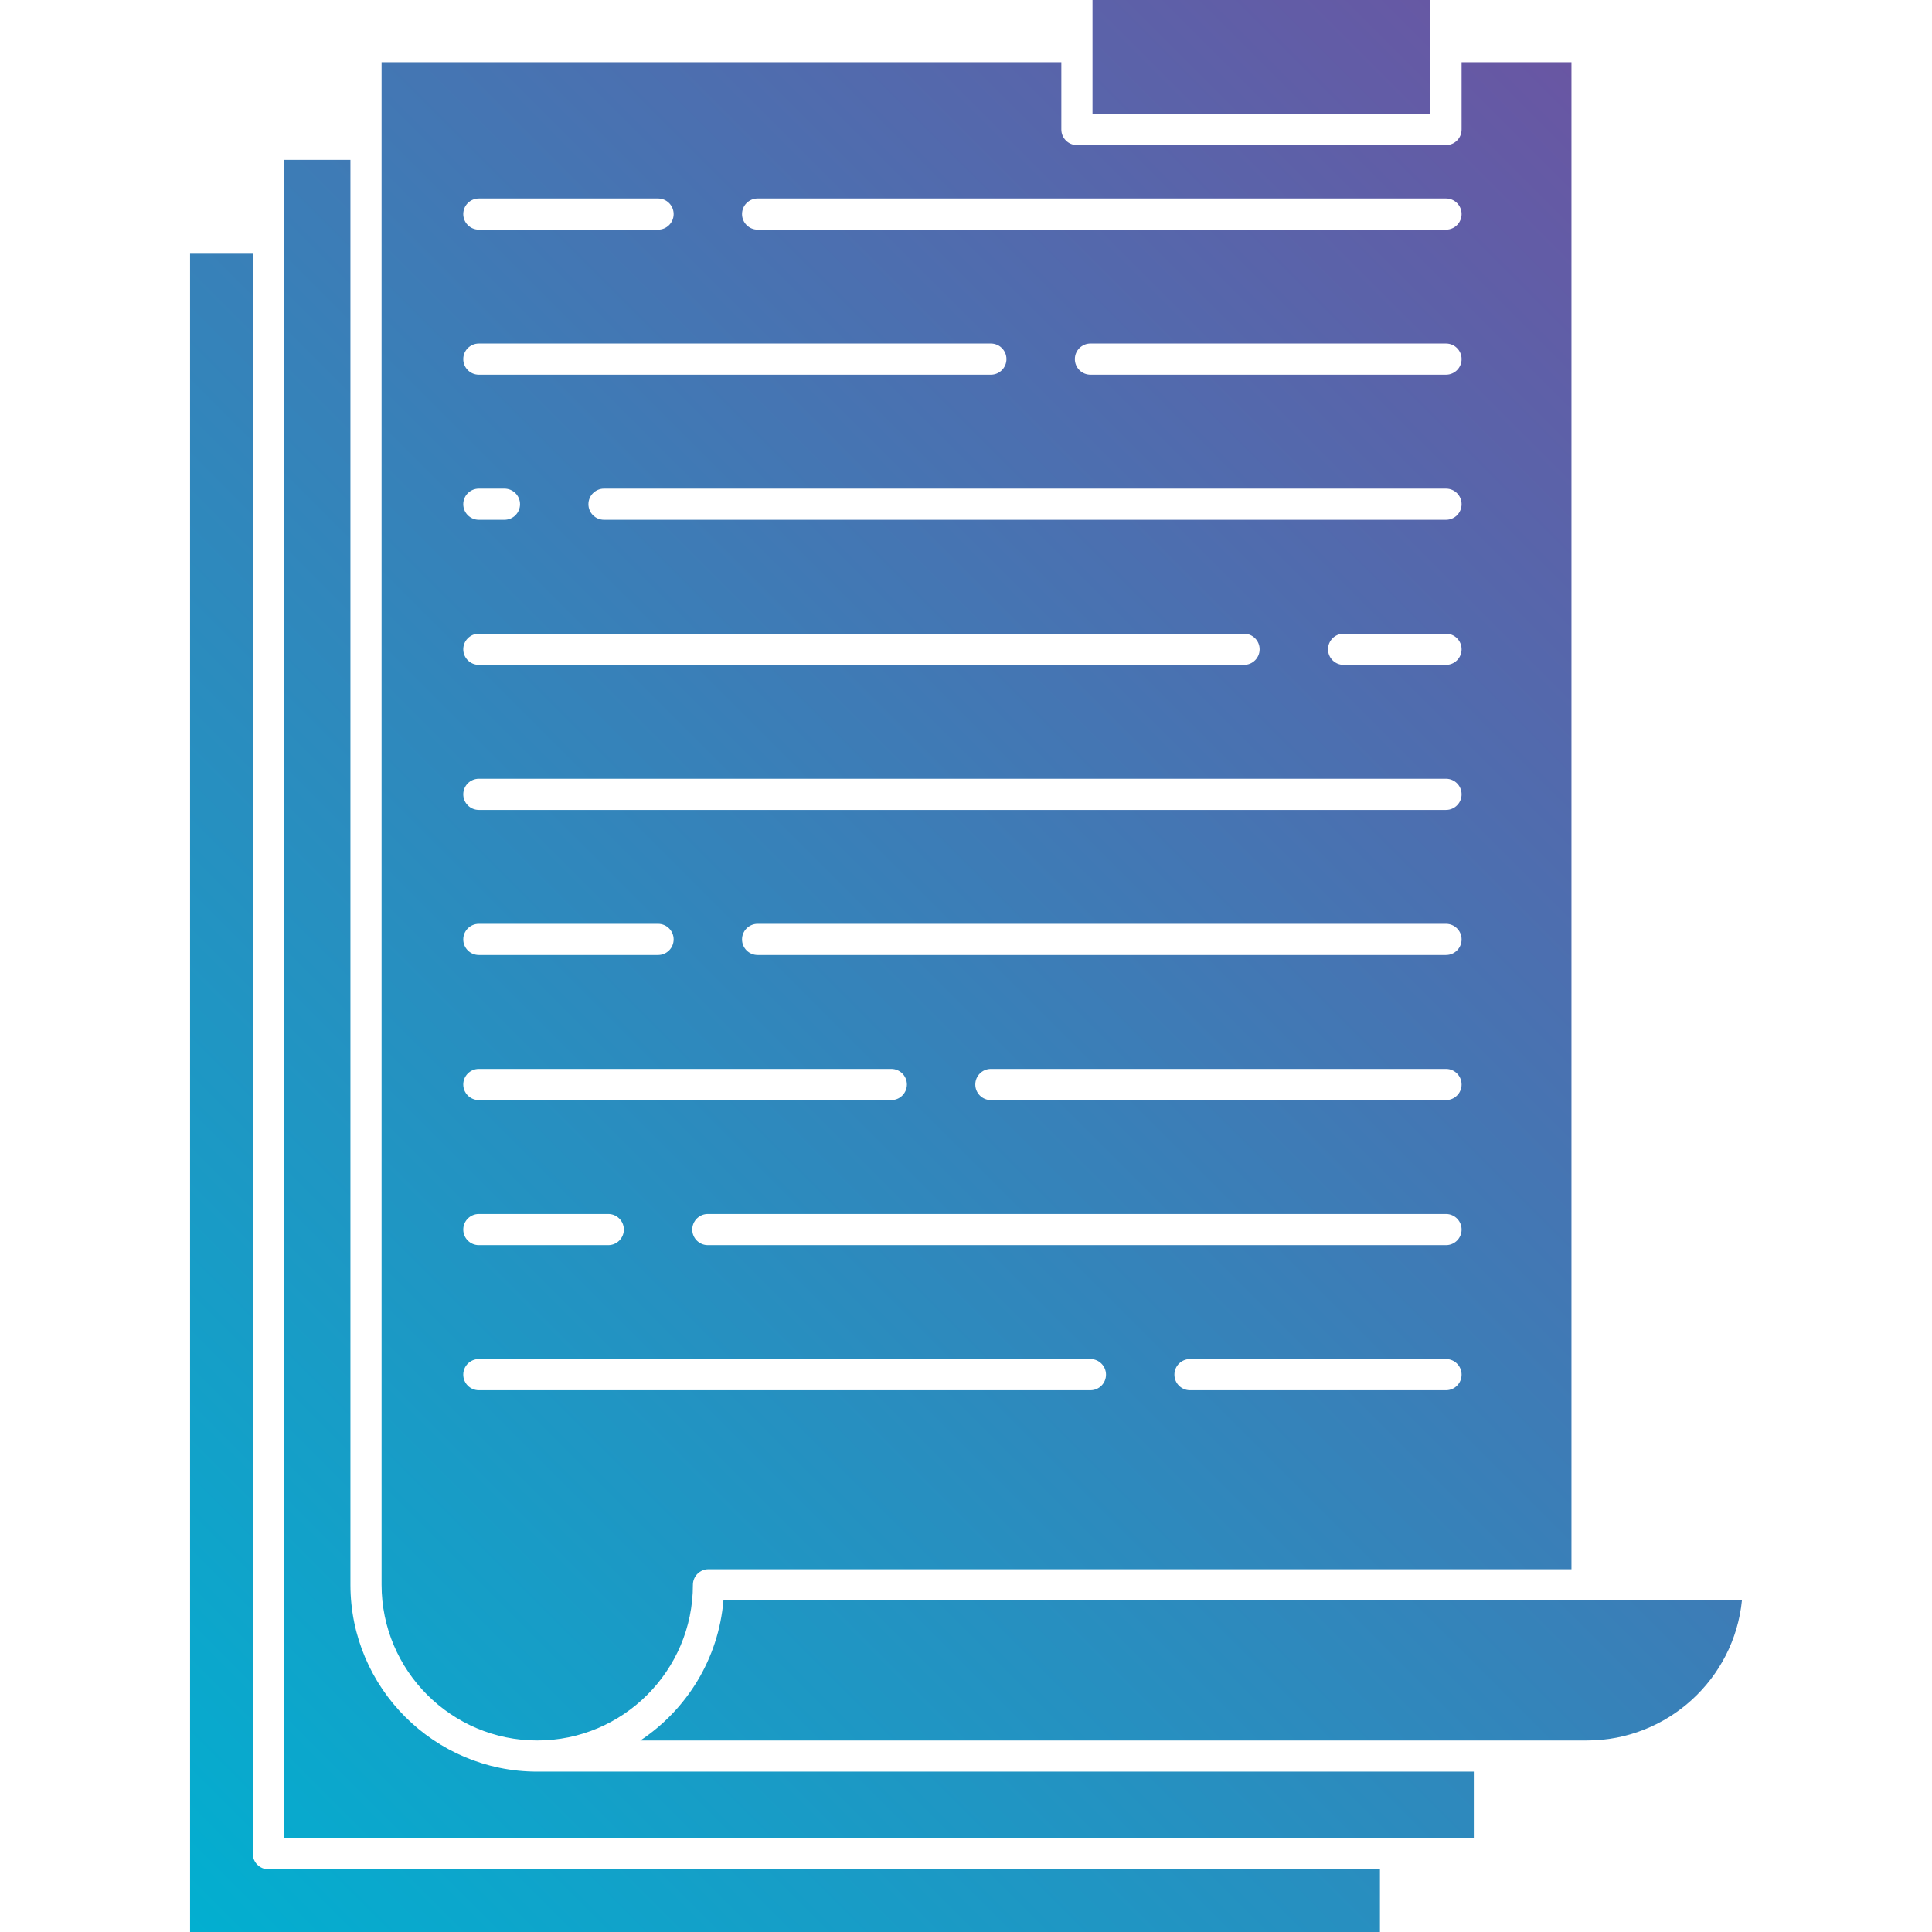 <svg enable-background="new 0 0 512 512" height="512" viewBox="0 0 512 512" width="512" xmlns="http://www.w3.org/2000/svg" xmlns:xlink="http://www.w3.org/1999/xlink"><linearGradient id="lg1"><stop offset="0" stop-color="#02afd0"/><stop offset="1" stop-color="#6956a3"/></linearGradient><linearGradient id="SVGID_1_" gradientUnits="userSpaceOnUse" x1="23.31" x2="454.111" xlink:href="#lg1" y1="484.939" y2="54.138"/><linearGradient id="SVGID_2_" gradientUnits="userSpaceOnUse" x1="23.065" x2="454.061" xlink:href="#lg1" y1="484.024" y2="53.029"/><g id="Backup" display="none"><g display="inline"><g><g><path d="m52.697 69.135h313.473v438.865h-313.473z" fill="#dedbee"/><path d="m52.697 69.135h313.473v438.865h-313.473z" style="fill:none;stroke:#000;stroke-width:8;stroke-linecap:round;stroke-linejoin:round;stroke-miterlimit:10"/></g><g><path d="m76.797 45.036h313.473v438.864h-313.473z" fill="#dedbee"/><path d="m76.797 45.036h313.473v438.864h-313.473z" style="fill:none;stroke:#000;stroke-width:8;stroke-linecap:round;stroke-linejoin:round;stroke-miterlimit:10"/></g><g><g><path d="m189.791 414.867h225.549v-394.902h-313.475v394.902c0 24.279 19.682 43.964 43.963 43.964 24.279 0 43.963-19.685 43.963-43.964z" fill="#fff"/><path d="m415.34 414.867h-225.549c0 24.279-19.684 43.964-43.963 43.964h269.512c24.281 0 43.963-19.685 43.963-43.964z" fill="#dedbee"/></g><g><path d="m415.34 414.867v-394.902h-313.475v394.902c0 24.279 19.682 43.964 43.963 43.964h269.512c24.281 0 43.963-19.685 43.963-43.964z" style="fill:none;stroke:#000;stroke-width:8;stroke-linecap:round;stroke-linejoin:round;stroke-miterlimit:10"/><g><path d="m415.34 414.867h-225.549c0 24.279-19.684 43.964-43.963 43.964" style="fill:none;stroke:#000;stroke-width:8;stroke-linecap:round;stroke-linejoin:round;stroke-miterlimit:10"/></g></g></g><g style="fill:none;stroke:#000;stroke-width:8;stroke-linecap:round;stroke-linejoin:round;stroke-miterlimit:10"><g><path d="m130.834 62.954h46.01"/><path d="m202.402 62.954h176.731"/></g><g><path d="m130.834 100.198h131.453"/><path d="m287.848 100.198h91.285"/></g><g><path d="m130.834 137.443h6.574"/><path d="m162.967 137.443h216.166"/></g><g><path d="m130.834 174.688h196.449"/><path d="m352.842 174.688h26.291"/></g></g><g><path d="m130.834 211.933h248.299" style="fill:none;stroke:#000;stroke-width:8;stroke-linecap:round;stroke-linejoin:round;stroke-miterlimit:10"/></g><g style="fill:none;stroke:#000;stroke-width:8;stroke-linecap:round;stroke-linejoin:round;stroke-miterlimit:10"><path d="m130.834 249.177h46.01"/><path d="m202.402 249.177h176.731"/></g><g style="fill:none;stroke:#000;stroke-width:8;stroke-linecap:round;stroke-linejoin:round;stroke-miterlimit:10"><path d="m130.834 286.422h105.893"/><path d="m262.287 286.422h116.846"/></g><g style="fill:none;stroke:#000;stroke-width:8;stroke-linecap:round;stroke-linejoin:round;stroke-miterlimit:10"><path d="m130.834 323.667h33.229"/><path d="m189.623 323.667h189.51"/></g><g style="fill:none;stroke:#000;stroke-width:8;stroke-linecap:round;stroke-linejoin:round;stroke-miterlimit:10"><path d="m130.834 360.911h157.014"/><path d="m313.406 360.911h65.727"/></g></g><g><path d="m284.377 4h94.756v37.245h-94.756z" fill="#01d0fb"/><path d="m284.377 4h94.756v37.245h-94.756z" style="fill:none;stroke:#000;stroke-width:8;stroke-linecap:round;stroke-linejoin:round;stroke-miterlimit:10"/></g></g></g><g id="Main" display="none"><g display="inline"><g><g><path d="m52.697 69.135h313.473v438.865h-313.473z" fill="#dedbee"/><path d="m52.697 69.135h313.473v438.865h-313.473z" style="fill:none;stroke:#000;stroke-width:8;stroke-linecap:round;stroke-linejoin:round;stroke-miterlimit:10"/></g><g><path d="m76.797 45.036h313.473v438.864h-313.473z" fill="#dedbee"/><path d="m76.797 45.036h313.473v438.864h-313.473z" style="fill:none;stroke:#000;stroke-width:8;stroke-linecap:round;stroke-linejoin:round;stroke-miterlimit:10"/></g><g><g><path d="m189.791 414.867h225.549v-394.902h-313.475v394.902c0 24.279 19.682 43.964 43.963 43.964 24.279 0 43.963-19.685 43.963-43.964z" fill="#fff"/><path d="m415.34 414.867h-225.549c0 24.279-19.684 43.964-43.963 43.964h269.512c24.281 0 43.963-19.685 43.963-43.964z" fill="#dedbee"/></g><g><path d="m415.34 414.867v-394.902h-313.475v394.902c0 24.279 19.682 43.964 43.963 43.964h269.512c24.281 0 43.963-19.685 43.963-43.964z" style="fill:none;stroke:#000;stroke-width:8;stroke-linecap:round;stroke-linejoin:round;stroke-miterlimit:10"/><g><path d="m415.34 414.867h-225.549c0 24.279-19.684 43.964-43.963 43.964" style="fill:none;stroke:#000;stroke-width:8;stroke-linecap:round;stroke-linejoin:round;stroke-miterlimit:10"/></g></g></g><g style="fill:none;stroke:#000;stroke-width:8;stroke-linecap:round;stroke-linejoin:round;stroke-miterlimit:10"><g><path d="m130.834 62.954h46.01"/><path d="m202.402 62.954h176.731"/></g><g><path d="m130.834 100.198h131.453"/><path d="m287.848 100.198h91.285"/></g><g><path d="m130.834 137.443h6.574"/><path d="m162.967 137.443h216.166"/></g><g><path d="m130.834 174.688h196.449"/><path d="m352.842 174.688h26.291"/></g></g><g><path d="m130.834 211.933h248.299" style="fill:none;stroke:#000;stroke-width:8;stroke-linecap:round;stroke-linejoin:round;stroke-miterlimit:10"/></g><g style="fill:none;stroke:#000;stroke-width:8;stroke-linecap:round;stroke-linejoin:round;stroke-miterlimit:10"><path d="m130.834 249.177h46.01"/><path d="m202.402 249.177h176.731"/></g><g style="fill:none;stroke:#000;stroke-width:8;stroke-linecap:round;stroke-linejoin:round;stroke-miterlimit:10"><path d="m130.834 286.422h105.893"/><path d="m262.287 286.422h116.846"/></g><g style="fill:none;stroke:#000;stroke-width:8;stroke-linecap:round;stroke-linejoin:round;stroke-miterlimit:10"><path d="m130.834 323.667h33.229"/><path d="m189.623 323.667h189.51"/></g><g style="fill:none;stroke:#000;stroke-width:8;stroke-linecap:round;stroke-linejoin:round;stroke-miterlimit:10"><path d="m130.834 360.911h157.014"/><path d="m313.406 360.911h65.727"/></g></g><g><path d="m284.377 4h94.756v37.245h-94.756z" fill="#01d0fb"/><path d="m284.377 4h94.756v37.245h-94.756z" style="fill:none;stroke:#000;stroke-width:8;stroke-linecap:round;stroke-linejoin:round;stroke-miterlimit:10"/></g></g></g><g id="Shadow" display="none"><g display="inline"><g><g><path d="m52.697 69.135h313.473v438.865h-313.473z" fill="#dedbee"/></g><g><path d="m76.797 45.036h313.473v438.864h-313.473z" fill="#dedbee"/></g><g><g><path d="m189.791 414.867h225.549v-394.902h-313.475v394.902c0 24.279 19.682 43.964 43.963 43.964 24.279 0 43.963-19.685 43.963-43.964z" fill="#fff"/><path d="m415.34 414.867h-225.549c0 24.279-19.684 43.964-43.963 43.964h269.512c24.281 0 43.963-19.685 43.963-43.964z" fill="#dedbee"/></g></g></g><g><path d="m284.377 4h94.756v37.245h-94.756z" fill="#01d0fb"/></g></g></g><g id="Base" display="none"><g display="inline"><path d="m66.697 494v-420.865h6.1v405.765c0 4.962 4.037 9 9 9h280.373v6.1z" fill="#f9f7f8"/><path d="m90.797 469.9v-420.864h7.068v360.831c0 29.205 23.759 52.964 52.963 52.964h235.442v7.069z" fill="#f9f7f8"/><path d="m150.828 444.831c-19.278 0-34.963-15.685-34.963-34.964v-385.902h164.512v12.28c0 4.962 4.037 9 9 9h94.756c4.963 0 9-4.038 9-9v-12.28h18.207v376.902h-216.549c-4.963 0-9 4.038-9 9 0 19.279-15.685 34.964-34.963 34.964zm167.578-97.92c-4.963 0-9 4.038-9 9s4.037 9 9 9h65.727c4.963 0 9-4.038 9-9s-4.037-9-9-9zm-182.572 0c-4.963 0-9 4.038-9 9s4.037 9 9 9h157.014c4.963 0 9-4.038 9-9s-4.037-9-9-9zm58.789-37.244c-4.963 0-9 4.038-9 9s4.037 9 9 9h189.51c4.963 0 9-4.038 9-9s-4.037-9-9-9zm-58.789 0c-4.963 0-9 4.038-9 9s4.037 9 9 9h33.229c4.963 0 9-4.038 9-9s-4.037-9-9-9zm131.453-37.245c-4.963 0-9 4.038-9 9s4.037 9 9 9h116.846c4.963 0 9-4.038 9-9s-4.037-9-9-9zm-131.453 0c-4.963 0-9 4.038-9 9s4.037 9 9 9h105.893c4.963 0 9-4.038 9-9s-4.037-9-9-9zm71.568-37.245c-4.963 0-9 4.038-9 9s4.037 9 9 9h176.73c4.963 0 9-4.038 9-9s-4.037-9-9-9zm-71.568 0c-4.963 0-9 4.038-9 9s4.037 9 9 9h46.01c4.963 0 9-4.038 9-9s-4.037-9-9-9zm0-37.244c-4.963 0-9 4.038-9 9s4.037 9 9 9h248.299c4.963 0 9-4.038 9-9s-4.037-9-9-9zm222.008-37.245c-4.963 0-9 4.038-9 9s4.037 9 9 9h26.291c4.963 0 9-4.038 9-9s-4.037-9-9-9zm-222.008 0c-4.963 0-9 4.038-9 9s4.037 9 9 9h196.449c4.963 0 9-4.038 9-9s-4.037-9-9-9zm32.133-37.245c-4.963 0-9 4.038-9 9s4.037 9 9 9h216.166c4.963 0 9-4.038 9-9s-4.037-9-9-9zm-32.133 0c-4.963 0-9 4.038-9 9s4.037 9 9 9h6.574c4.963 0 9-4.038 9-9s-4.037-9-9-9zm157.014-37.245c-4.963 0-9 4.038-9 9s4.037 9 9 9h91.285c4.963 0 9-4.038 9-9s-4.037-9-9-9zm-157.014 0c-4.963 0-9 4.038-9 9s4.037 9 9 9h131.453c4.963 0 9-4.038 9-9s-4.037-9-9-9zm71.568-37.244c-4.963 0-9 4.038-9 9s4.037 9 9 9h176.73c4.963 0 9-4.038 9-9s-4.037-9-9-9zm-71.568 0c-4.963 0-9 4.038-9 9s4.037 9 9 9h46.01c4.963 0 9-4.038 9-9s-4.037-9-9-9z" fill="#fff"/><path d="m190.604 444.831c6.452-7.301 10.764-16.243 12.425-25.964h251.111c-3.979 15.131-17.654 25.964-33.8 25.964z" fill="#f9f7f8"/><path d="m298.377 8h76.756v19.245h-76.756z" fill="#62dbfb"/></g></g><g id="Flat" display="none"><g display="inline"><g><g><g><path d="m49.471 66.169h318.448v445.831h-318.448z" fill="#dedbee"/></g><g><path d="m73.952 41.688h318.448v445.831h-318.448z" fill="#dedbee"/></g><g><g fill="#dedbee"><path d="m188.74 417.388h229.129v-401.17h-318.45v401.17c0 24.665 19.994 44.663 44.66 44.663 24.665 0 44.661-19.998 44.661-44.663z"/><path d="m417.869 417.388h-229.129c0 24.665-19.996 44.663-44.661 44.663h273.79c24.667 0 44.66-19.998 44.66-44.663z"/></g></g></g><g><path d="m284.827 0h96.26v37.836h-96.26z" fill="#01d0fb"/></g></g><path d="m63.692 497.778v-427.546h6.196v412.206c0 5.041 4.102 9.143 9.143 9.143h284.824v6.196h-300.163z" fill="#f9f7f8"/><path d="m88.175 473.296v-427.545h7.181v366.558c0 29.668 24.136 53.805 53.804 53.805h239.178v7.182z" fill="#f9f7f8"/><path d="m149.159 447.828c-19.585 0-35.519-15.934-35.519-35.519v-392.027h167.123v12.475c0 5.042 4.102 9.143 9.143 9.143h96.261c5.041 0 9.143-4.102 9.143-9.143v-12.475h18.496v382.884h-219.987c-5.042 0-9.143 4.102-9.143 9.143.001 19.586-15.933 35.519-35.517 35.519zm170.237-99.474c-5.041 0-9.143 4.102-9.143 9.143s4.102 9.143 9.143 9.143h66.771c5.041 0 9.143-4.102 9.143-9.143s-4.102-9.143-9.143-9.143zm-185.469 0c-5.042 0-9.143 4.102-9.143 9.143s4.101 9.143 9.143 9.143h159.506c5.042 0 9.143-4.102 9.143-9.143s-4.101-9.143-9.143-9.143zm59.721-37.835c-5.041 0-9.143 4.102-9.143 9.143s4.102 9.143 9.143 9.143h192.519c5.041 0 9.143-4.102 9.143-9.143s-4.102-9.143-9.143-9.143zm-59.721 0c-5.042 0-9.143 4.102-9.143 9.143s4.101 9.143 9.143 9.143h33.756c5.042 0 9.143-4.102 9.143-9.143s-4.101-9.143-9.143-9.143zm133.539-37.836c-5.041 0-9.143 4.102-9.143 9.143 0 5.042 4.102 9.143 9.143 9.143h118.701c5.041 0 9.143-4.102 9.143-9.143s-4.102-9.143-9.143-9.143zm-133.539 0c-5.042 0-9.143 4.102-9.143 9.143 0 5.042 4.101 9.143 9.143 9.143h107.573c5.042 0 9.143-4.102 9.143-9.143s-4.101-9.143-9.143-9.143zm72.704-37.836c-5.042 0-9.143 4.102-9.143 9.143s4.101 9.143 9.143 9.143h179.536c5.041 0 9.143-4.102 9.143-9.143 0-5.042-4.102-9.143-9.143-9.143zm-72.704 0c-5.042 0-9.143 4.102-9.143 9.143s4.101 9.143 9.143 9.143h46.74c5.041 0 9.143-4.102 9.143-9.143 0-5.042-4.102-9.143-9.143-9.143zm0-37.836c-5.042 0-9.143 4.102-9.143 9.143s4.101 9.143 9.143 9.143h252.24c5.041 0 9.143-4.102 9.143-9.143s-4.102-9.143-9.143-9.143zm225.531-37.836c-5.041 0-9.143 4.102-9.143 9.143s4.102 9.143 9.143 9.143h26.709c5.041 0 9.143-4.102 9.143-9.143s-4.102-9.143-9.143-9.143zm-225.531 0c-5.042 0-9.143 4.102-9.143 9.143s4.101 9.143 9.143 9.143h199.567c5.042 0 9.143-4.102 9.143-9.143s-4.101-9.143-9.143-9.143zm32.642-37.836c-5.042 0-9.143 4.102-9.143 9.143 0 5.042 4.101 9.143 9.143 9.143h219.598c5.041 0 9.143-4.102 9.143-9.143s-4.102-9.143-9.143-9.143zm-32.642 0c-5.042 0-9.143 4.102-9.143 9.143 0 5.042 4.101 9.143 9.143 9.143h6.679c5.041 0 9.143-4.102 9.143-9.143s-4.102-9.143-9.143-9.143zm159.506-37.836c-5.042 0-9.143 4.102-9.143 9.143s4.101 9.143 9.143 9.143h92.734c5.041 0 9.143-4.102 9.143-9.143 0-5.042-4.102-9.143-9.143-9.143zm-159.506 0c-5.042 0-9.143 4.102-9.143 9.143s4.101 9.143 9.143 9.143h133.539c5.042 0 9.144-4.102 9.144-9.143 0-5.042-4.102-9.143-9.144-9.143zm72.704-37.836c-5.042 0-9.143 4.102-9.143 9.143s4.101 9.143 9.143 9.143h179.536c5.041 0 9.143-4.102 9.143-9.143s-4.102-9.143-9.143-9.143zm-72.704 0c-5.042 0-9.143 4.102-9.143 9.143s4.101 9.143 9.143 9.143h46.74c5.041 0 9.143-4.102 9.143-9.143s-4.102-9.143-9.143-9.143z" fill="#fff"/><path d="m189.565 447.828c6.555-7.417 10.935-16.5 12.622-26.376h255.098c-4.043 15.371-17.935 26.376-34.337 26.376z" fill="#f9f7f8"/><path d="m299.05 4.063h77.974v19.55h-77.974z" fill="#62dbfb"/><g><g><path d="m175.587 63.953h-46.739c-2.244 0-4.063-1.819-4.063-4.063s1.819-4.063 4.063-4.063h46.739c2.244 0 4.063 1.82 4.063 4.063s-1.819 4.063-4.063 4.063z" fill="#685e68"/></g><g><path d="m381.087 63.953h-179.535c-2.244 0-4.063-1.819-4.063-4.063s1.819-4.063 4.063-4.063h179.535c2.244 0 4.063 1.82 4.063 4.063s-1.819 4.063-4.063 4.063z" fill="#685e68"/></g></g><g><g><path d="m262.387 101.789h-133.539c-2.244 0-4.063-1.819-4.063-4.063s1.819-4.063 4.063-4.063h133.539c2.244 0 4.063 1.819 4.063 4.063s-1.819 4.063-4.063 4.063z" fill="#685e68"/></g><g><path d="m381.087 101.789h-92.733c-2.244 0-4.063-1.819-4.063-4.063s1.819-4.063 4.063-4.063h92.733c2.244 0 4.063 1.819 4.063 4.063s-1.819 4.063-4.063 4.063z" fill="#685e68"/></g></g><g><g><path d="m135.525 139.625h-6.678c-2.244 0-4.063-1.819-4.063-4.063s1.819-4.063 4.063-4.063h6.678c2.244 0 4.063 1.819 4.063 4.063s-1.818 4.063-4.063 4.063z" fill="#685e68"/></g><g><path d="m381.087 139.625h-219.597c-2.244 0-4.063-1.819-4.063-4.063s1.819-4.063 4.063-4.063h219.597c2.244 0 4.063 1.819 4.063 4.063s-1.819 4.063-4.063 4.063z" fill="#685e68"/></g></g><g><g><path d="m328.415 177.46h-199.567c-2.244 0-4.063-1.82-4.063-4.063 0-2.244 1.819-4.063 4.063-4.063h199.567c2.244 0 4.063 1.819 4.063 4.063.001 2.244-1.819 4.063-4.063 4.063z" fill="#685e68"/></g><g><path d="m381.087 177.46h-26.708c-2.244 0-4.063-1.82-4.063-4.063 0-2.244 1.819-4.063 4.063-4.063h26.708c2.244 0 4.063 1.819 4.063 4.063s-1.819 4.063-4.063 4.063z" fill="#685e68"/></g></g><g><g><path d="m381.087 215.297h-252.239c-2.244 0-4.063-1.82-4.063-4.064s1.819-4.063 4.063-4.063h252.239c2.244 0 4.063 1.82 4.063 4.063 0 2.244-1.819 4.064-4.063 4.064z" fill="#685e68"/></g></g><g><g><path d="m175.587 253.132h-46.739c-2.244 0-4.063-1.819-4.063-4.063s1.819-4.063 4.063-4.063h46.739c2.244 0 4.063 1.819 4.063 4.063s-1.819 4.063-4.063 4.063z" fill="#685e68"/></g><g><path d="m381.087 253.132h-179.535c-2.244 0-4.063-1.819-4.063-4.063s1.819-4.063 4.063-4.063h179.535c2.244 0 4.063 1.819 4.063 4.063s-1.819 4.063-4.063 4.063z" fill="#685e68"/></g></g><g><g><path d="m236.421 290.968h-107.573c-2.244 0-4.063-1.819-4.063-4.063s1.819-4.063 4.063-4.063h107.573c2.244 0 4.063 1.819 4.063 4.063s-1.819 4.063-4.063 4.063z" fill="#685e68"/></g><g><path d="m381.087 290.968h-118.7c-2.244 0-4.063-1.819-4.063-4.063s1.819-4.063 4.063-4.063h118.7c2.244 0 4.063 1.819 4.063 4.063s-1.819 4.063-4.063 4.063z" fill="#685e68"/></g></g><g><g><path d="m162.604 328.804h-33.756c-2.244 0-4.063-1.82-4.063-4.063 0-2.244 1.819-4.063 4.063-4.063h33.756c2.244 0 4.063 1.819 4.063 4.063 0 2.243-1.819 4.063-4.063 4.063z" fill="#685e68"/></g><g><path d="m381.087 328.804h-192.518c-2.244 0-4.063-1.82-4.063-4.063 0-2.244 1.819-4.063 4.063-4.063h192.518c2.244 0 4.063 1.819 4.063 4.063 0 2.243-1.819 4.063-4.063 4.063z" fill="#685e68"/></g></g><g><g><path d="m288.354 366.64h-159.506c-2.244 0-4.063-1.819-4.063-4.063s1.819-4.063 4.063-4.063h159.506c2.244 0 4.063 1.82 4.063 4.063s-1.819 4.063-4.063 4.063z" fill="#685e68"/></g><g><path d="m381.087 366.64h-66.77c-2.244 0-4.063-1.819-4.063-4.063s1.819-4.063 4.063-4.063h66.77c2.244 0 4.063 1.82 4.063 4.063s-1.819 4.063-4.063 4.063z" fill="#685e68"/></g></g></g></g><g id="Line" display="none"><path d="m52.697 69.135h313.473v438.865h-313.473z" style="display:inline;fill:none;stroke:#000;stroke-width:8;stroke-linecap:round;stroke-linejoin:round;stroke-miterlimit:10"/><path d="m76.797 45.036h313.473v438.864h-313.473z" style="display:inline;fill:none;stroke:#000;stroke-width:8;stroke-linecap:round;stroke-linejoin:round;stroke-miterlimit:10"/><g display="inline"><path d="m415.34 414.867v-394.902h-313.475v394.902c0 24.279 19.682 43.964 43.963 43.964h269.512c24.281 0 43.963-19.685 43.963-43.964z" style="fill:none;stroke:#000;stroke-width:8;stroke-linecap:round;stroke-linejoin:round;stroke-miterlimit:10"/><g><path d="m415.34 414.867h-225.549c0 24.279-19.684 43.964-43.963 43.964" style="fill:none;stroke:#000;stroke-width:8;stroke-linecap:round;stroke-linejoin:round;stroke-miterlimit:10"/></g></g><g style="display:inline;fill:none;stroke:#000;stroke-width:8;stroke-linecap:round;stroke-linejoin:round;stroke-miterlimit:10"><path d="m130.834 62.954h46.01"/><path d="m202.402 62.954h176.731"/></g><g style="display:inline;fill:none;stroke:#000;stroke-width:8;stroke-linecap:round;stroke-linejoin:round;stroke-miterlimit:10"><path d="m130.834 100.198h131.453"/><path d="m287.848 100.198h91.285"/></g><g style="display:inline;fill:none;stroke:#000;stroke-width:8;stroke-linecap:round;stroke-linejoin:round;stroke-miterlimit:10"><path d="m130.834 137.443h6.574"/><path d="m162.967 137.443h216.166"/></g><g style="display:inline;fill:none;stroke:#000;stroke-width:8;stroke-linecap:round;stroke-linejoin:round;stroke-miterlimit:10"><path d="m130.834 174.688h196.449"/><path d="m352.842 174.688h26.291"/></g><g display="inline"><path d="m130.834 211.933h248.299" style="fill:none;stroke:#000;stroke-width:8;stroke-linecap:round;stroke-linejoin:round;stroke-miterlimit:10"/></g><g style="fill:none;stroke:#000;stroke-width:8;stroke-linecap:round;stroke-linejoin:round;stroke-miterlimit:10"><g display="inline"><path d="m130.834 249.177h46.01"/><path d="m202.402 249.177h176.731"/></g><g display="inline"><path d="m130.834 286.422h105.893"/><path d="m262.287 286.422h116.846"/></g><g display="inline"><path d="m130.834 323.667h33.229"/><path d="m189.623 323.667h189.51"/></g><g display="inline"><path d="m130.834 360.911h157.014"/><path d="m313.406 360.911h65.727"/></g><path d="m284.377 4h94.756v37.245h-94.756z" display="inline"/></g></g><g id="Blue" display="none"><g display="inline"><path d="m76.797 487.9c-2.209 0-4-1.791-4-4v-410.765h-16.1v430.865h305.473v-16.1z" fill="#9bc9ff"/><path d="m386.27 479.9v-17.069h-240.442c-26.447 0-47.963-21.517-47.963-47.964v-365.831h-17.068v430.864z" fill="#9bc9ff"/><path d="m383.133 41.245c0 2.209-1.791 4-4 4h-94.756c-2.209 0-4-1.791-4-4v-17.28h-174.512v390.902c0 22.037 17.928 39.964 39.963 39.964s39.963-17.928 39.963-39.964c0-2.209 1.791-4 4-4h221.549v-386.902h-28.207zm-256.299 21.709c0-2.209 1.791-4 4-4h46.01c2.209 0 4 1.791 4 4s-1.791 4-4 4h-46.01c-2.209 0-4-1.791-4-4zm10.574 78.489h-6.574c-2.209 0-4-1.791-4-4s1.791-4 4-4h6.574c2.209 0 4 1.791 4 4s-1.791 4-4 4zm189.875 29.245c2.209 0 4 1.791 4 4s-1.791 4-4 4h-196.449c-2.209 0-4-1.791-4-4s1.791-4 4-4zm-196.449-66.49c-2.209 0-4-1.791-4-4s1.791-4 4-4h131.453c2.209 0 4 1.791 4 4s-1.791 4-4 4zm0 186.224c-2.209 0-4-1.791-4-4s1.791-4 4-4h105.893c2.209 0 4 1.791 4 4s-1.791 4-4 4zm37.229 33.245c0 2.209-1.791 4-4 4h-33.229c-2.209 0-4-1.791-4-4s1.791-4 4-4h33.229c2.208 0 4 1.791 4 4zm8.781-70.49h-46.01c-2.209 0-4-1.791-4-4s1.791-4 4-4h46.01c2.209 0 4 1.791 4 4s-1.791 4-4 4zm111.004 111.734h-157.014c-2.209 0-4-1.791-4-4s1.791-4 4-4h157.014c2.209 0 4 1.791 4 4s-1.791 4-4 4zm91.285 0h-65.727c-2.209 0-4-1.791-4-4s1.791-4 4-4h65.727c2.209 0 4 1.791 4 4s-1.791 4-4 4zm0-37.244h-189.51c-2.209 0-4-1.791-4-4s1.791-4 4-4h189.51c2.209 0 4 1.791 4 4s-1.791 4-4 4zm0-37.245h-116.846c-2.209 0-4-1.791-4-4s1.791-4 4-4h116.846c2.209 0 4 1.791 4 4s-1.791 4-4 4zm0-37.245h-176.73c-2.209 0-4-1.791-4-4s1.791-4 4-4h176.73c2.209 0 4 1.791 4 4s-1.791 4-4 4zm0-37.244h-248.299c-2.209 0-4-1.791-4-4s1.791-4 4-4h248.299c2.209 0 4 1.791 4 4s-1.791 4-4 4zm0-37.245h-26.291c-2.209 0-4-1.791-4-4s1.791-4 4-4h26.291c2.209 0 4 1.791 4 4s-1.791 4-4 4zm0-37.245h-216.166c-2.209 0-4-1.791-4-4s1.791-4 4-4h216.166c2.209 0 4 1.791 4 4s-1.791 4-4 4zm0-37.245h-91.285c-2.209 0-4-1.791-4-4s1.791-4 4-4h91.285c2.209 0 4 1.791 4 4s-1.791 4-4 4zm0-37.244h-176.73c-2.209 0-4-1.791-4-4s1.791-4 4-4h176.73c2.209 0 4 1.791 4 4s-1.791 4-4 4z" fill="#f9f7f8"/><path d="m415.34 418.867h-221.714c-1.244 15.004-9.431 28.06-21.323 35.964h243.037c20.686 0 37.75-15.8 39.765-35.964z" fill="#f9f7f8"/><path d="m288.377 8h86.756v29.245h-86.756z" fill="#9bc9ff"/></g></g><g id="Glyph" display="none"><path d="m66.99 67.236v424.016c0 2.28 1.848 4.129 4.129 4.129h294.578v16.619h-315.326v-444.764zm8.258-24.876v444.763h315.326v-17.62h-248.197c-27.301 0-49.51-22.21-49.51-49.512v-377.631zm206.018-25.88v17.837c0 2.28 1.85 4.129 4.129 4.129h97.813c2.281 0 4.129-1.849 4.129-4.129v-17.837h29.117v399.382h-228.696c-2.281 0-4.129 1.849-4.129 4.129 0 22.748-18.506 41.254-41.252 41.254s-41.252-18.506-41.252-41.254v-403.511zm-158.496 40.247c0 2.28 1.85 4.129 4.129 4.129h47.494c2.281 0 4.129-1.849 4.129-4.129s-1.848-4.129-4.129-4.129h-47.494c-2.28-.001-4.129 1.848-4.129 4.129zm0 38.445c0 2.28 1.85 4.129 4.129 4.129h135.693c2.281 0 4.129-1.849 4.129-4.129s-1.848-4.129-4.129-4.129h-135.694c-2.279 0-4.128 1.849-4.128 4.129zm0 38.447c0 2.28 1.85 4.129 4.129 4.129h6.787c2.279 0 4.129-1.849 4.129-4.129s-1.85-4.129-4.129-4.129h-6.787c-2.28-.001-4.129 1.848-4.129 4.129zm0 38.445c0 2.28 1.85 4.129 4.129 4.129h202.787c2.279 0 4.129-1.849 4.129-4.129s-1.85-4.129-4.129-4.129h-202.788c-2.279.001-4.128 1.849-4.128 4.129zm0 115.339c0 2.28 1.85 4.129 4.129 4.129h109.309c2.281 0 4.129-1.849 4.129-4.129s-1.848-4.129-4.129-4.129h-109.31c-2.279 0-4.128 1.849-4.128 4.129zm4.128-34.317h47.494c2.281 0 4.129-1.849 4.129-4.129s-1.848-4.129-4.129-4.129h-47.494c-2.279 0-4.129 1.849-4.129 4.129s1.85 4.129 4.129 4.129zm-4.128 72.763c0 2.28 1.85 4.129 4.129 4.129h34.301c2.279 0 4.129-1.849 4.129-4.129s-1.85-4.129-4.129-4.129h-34.301c-2.28 0-4.129 1.849-4.129 4.129zm170.335 38.446c0-2.28-1.848-4.129-4.129-4.129h-162.078c-2.279 0-4.129 1.849-4.129 4.129s1.85 4.129 4.129 4.129h162.078c2.282 0 4.129-1.848 4.129-4.129zm94.231 0c0-2.28-1.848-4.129-4.129-4.129h-67.846c-2.281 0-4.131 1.849-4.131 4.129s1.85 4.129 4.131 4.129h67.846c2.281 0 4.129-1.848 4.129-4.129zm0-38.446c0-2.28-1.848-4.129-4.129-4.129h-195.623c-2.279 0-4.129 1.849-4.129 4.129s1.85 4.129 4.129 4.129h195.623c2.281.001 4.129-1.849 4.129-4.129zm0-38.446c0-2.28-1.848-4.129-4.129-4.129h-120.615c-2.279 0-4.129 1.849-4.129 4.129s1.85 4.129 4.129 4.129h120.615c2.281 0 4.129-1.848 4.129-4.129zm0-38.446c0-2.28-1.848-4.129-4.129-4.129h-182.432c-2.279 0-4.129 1.849-4.129 4.129s1.85 4.129 4.129 4.129h182.432c2.281 0 4.129-1.849 4.129-4.129zm0-38.446c0-2.28-1.848-4.129-4.129-4.129h-256.309c-2.279 0-4.129 1.849-4.129 4.129s1.85 4.129 4.129 4.129h256.309c2.281 0 4.129-1.848 4.129-4.129zm0-38.447c0-2.28-1.848-4.129-4.129-4.129h-27.139c-2.281 0-4.129 1.849-4.129 4.129s1.848 4.129 4.129 4.129h27.139c2.281 0 4.129-1.848 4.129-4.129zm0-38.445c0-2.28-1.848-4.129-4.129-4.129h-223.139c-2.281 0-4.129 1.849-4.129 4.129s1.848 4.129 4.129 4.129h223.139c2.281 0 4.129-1.849 4.129-4.129zm0-38.447c0-2.28-1.848-4.129-4.129-4.129h-94.23c-2.279 0-4.129 1.849-4.129 4.129s1.85 4.129 4.129 4.129h94.23c2.281 0 4.129-1.848 4.129-4.129zm-186.561-42.575c-2.279 0-4.129 1.849-4.129 4.129s1.85 4.129 4.129 4.129h182.432c2.281 0 4.129-1.849 4.129-4.129s-1.848-4.129-4.129-4.129zm260.854 371.524h-41.047-228.865c-1.285 15.488-9.736 28.965-22.012 37.125h250.877c21.354-.001 38.969-16.31 41.047-37.125zm-172.106-424.121v30.188h89.555v-30.188z" display="inline"/></g><g id="Glyph_Gradient"><path d="m66.99 67.236v424.016c0 2.28 1.848 4.129 4.129 4.129h294.578v16.619h-315.326v-444.764zm8.258-24.876v444.763h315.326v-17.62h-248.197c-27.301 0-49.51-22.21-49.51-49.512v-377.631zm206.018-25.88v17.837c0 2.28 1.85 4.129 4.129 4.129h97.813c2.281 0 4.129-1.849 4.129-4.129v-17.837h29.117v399.382h-228.696c-2.281 0-4.129 1.849-4.129 4.129 0 22.748-18.506 41.254-41.252 41.254s-41.252-18.506-41.252-41.254v-403.511zm-158.496 40.247c0 2.28 1.85 4.129 4.129 4.129h47.494c2.281 0 4.129-1.849 4.129-4.129s-1.848-4.129-4.129-4.129h-47.494c-2.28-.001-4.129 1.848-4.129 4.129zm0 38.445c0 2.28 1.85 4.129 4.129 4.129h135.693c2.281 0 4.129-1.849 4.129-4.129s-1.848-4.129-4.129-4.129h-135.694c-2.279 0-4.128 1.849-4.128 4.129zm0 38.447c0 2.28 1.85 4.129 4.129 4.129h6.787c2.279 0 4.129-1.849 4.129-4.129s-1.85-4.129-4.129-4.129h-6.787c-2.28-.001-4.129 1.848-4.129 4.129zm0 38.445c0 2.28 1.85 4.129 4.129 4.129h202.787c2.279 0 4.129-1.849 4.129-4.129s-1.85-4.129-4.129-4.129h-202.788c-2.279.001-4.128 1.849-4.128 4.129zm0 115.339c0 2.28 1.85 4.129 4.129 4.129h109.309c2.281 0 4.129-1.849 4.129-4.129s-1.848-4.129-4.129-4.129h-109.31c-2.279 0-4.128 1.849-4.128 4.129zm4.128-34.317h47.494c2.281 0 4.129-1.849 4.129-4.129s-1.848-4.129-4.129-4.129h-47.494c-2.279 0-4.129 1.849-4.129 4.129s1.85 4.129 4.129 4.129zm-4.128 72.763c0 2.28 1.85 4.129 4.129 4.129h34.301c2.279 0 4.129-1.849 4.129-4.129s-1.85-4.129-4.129-4.129h-34.301c-2.28 0-4.129 1.849-4.129 4.129zm170.335 38.446c0-2.28-1.848-4.129-4.129-4.129h-162.078c-2.279 0-4.129 1.849-4.129 4.129s1.85 4.129 4.129 4.129h162.078c2.282 0 4.129-1.848 4.129-4.129zm94.231 0c0-2.28-1.848-4.129-4.129-4.129h-67.846c-2.281 0-4.131 1.849-4.131 4.129s1.85 4.129 4.131 4.129h67.846c2.281 0 4.129-1.848 4.129-4.129zm0-38.446c0-2.28-1.848-4.129-4.129-4.129h-195.623c-2.279 0-4.129 1.849-4.129 4.129s1.85 4.129 4.129 4.129h195.623c2.281.001 4.129-1.849 4.129-4.129zm0-38.446c0-2.28-1.848-4.129-4.129-4.129h-120.615c-2.279 0-4.129 1.849-4.129 4.129s1.85 4.129 4.129 4.129h120.615c2.281 0 4.129-1.848 4.129-4.129zm0-38.446c0-2.28-1.848-4.129-4.129-4.129h-182.432c-2.279 0-4.129 1.849-4.129 4.129s1.85 4.129 4.129 4.129h182.432c2.281 0 4.129-1.849 4.129-4.129zm0-38.446c0-2.28-1.848-4.129-4.129-4.129h-256.309c-2.279 0-4.129 1.849-4.129 4.129s1.85 4.129 4.129 4.129h256.309c2.281 0 4.129-1.848 4.129-4.129zm0-38.447c0-2.28-1.848-4.129-4.129-4.129h-27.139c-2.281 0-4.129 1.849-4.129 4.129s1.848 4.129 4.129 4.129h27.139c2.281 0 4.129-1.848 4.129-4.129zm0-38.445c0-2.28-1.848-4.129-4.129-4.129h-223.139c-2.281 0-4.129 1.849-4.129 4.129s1.848 4.129 4.129 4.129h223.139c2.281 0 4.129-1.849 4.129-4.129zm0-38.447c0-2.28-1.848-4.129-4.129-4.129h-94.23c-2.279 0-4.129 1.849-4.129 4.129s1.85 4.129 4.129 4.129h94.23c2.281 0 4.129-1.848 4.129-4.129zm-186.561-42.575c-2.279 0-4.129 1.849-4.129 4.129s1.85 4.129 4.129 4.129h182.432c2.281 0 4.129-1.849 4.129-4.129s-1.848-4.129-4.129-4.129zm260.854 371.524h-41.047-228.865c-1.285 15.488-9.736 28.965-22.012 37.125h250.877c21.354-.001 38.969-16.31 41.047-37.125zm-172.106-424.121v30.188h89.555v-30.188z" fill="url(#SVGID_1_)"/></g><g id="Outline" display="none"><path d="m130.834 66.954h46.01c2.209 0 4-1.791 4-4s-1.791-4-4-4h-46.01c-2.209 0-4 1.791-4 4s1.791 4 4 4z" display="inline"/><path d="m379.133 58.954h-176.73c-2.209 0-4 1.791-4 4s1.791 4 4 4h176.73c2.209 0 4-1.791 4-4s-1.791-4-4-4z" display="inline"/><path d="m266.287 100.198c0-2.209-1.791-4-4-4h-131.453c-2.209 0-4 1.791-4 4s1.791 4 4 4h131.453c2.209 0 4-1.791 4-4z" display="inline"/><path d="m379.133 96.198h-91.285c-2.209 0-4 1.791-4 4s1.791 4 4 4h91.285c2.209 0 4-1.791 4-4s-1.791-4-4-4z" display="inline"/><path d="m137.408 133.443h-6.574c-2.209 0-4 1.791-4 4s1.791 4 4 4h6.574c2.209 0 4-1.791 4-4s-1.791-4-4-4z" display="inline"/><path d="m379.133 133.443h-216.166c-2.209 0-4 1.791-4 4s1.791 4 4 4h216.166c2.209 0 4-1.791 4-4s-1.791-4-4-4z" display="inline"/><path d="m126.834 174.688c0 2.209 1.791 4 4 4h196.449c2.209 0 4-1.791 4-4s-1.791-4-4-4h-196.449c-2.209 0-4 1.791-4 4z" display="inline"/><path d="m379.133 170.688h-26.291c-2.209 0-4 1.791-4 4s1.791 4 4 4h26.291c2.209 0 4-1.791 4-4s-1.791-4-4-4z" display="inline"/><path d="m379.133 207.933h-248.299c-2.209 0-4 1.791-4 4s1.791 4 4 4h248.299c2.209 0 4-1.791 4-4s-1.791-4-4-4z" display="inline"/><path d="m176.844 245.177h-46.01c-2.209 0-4 1.791-4 4s1.791 4 4 4h46.01c2.209 0 4-1.791 4-4s-1.791-4-4-4z" display="inline"/><path d="m379.133 245.177h-176.73c-2.209 0-4 1.791-4 4s1.791 4 4 4h176.73c2.209 0 4-1.791 4-4s-1.791-4-4-4z" display="inline"/><path d="m240.727 286.422c0-2.209-1.791-4-4-4h-105.893c-2.209 0-4 1.791-4 4s1.791 4 4 4h105.893c2.209 0 4-1.791 4-4z" display="inline"/><path d="m379.133 282.422h-116.846c-2.209 0-4 1.791-4 4s1.791 4 4 4h116.846c2.209 0 4-1.791 4-4s-1.791-4-4-4z" display="inline"/><path d="m130.834 319.667c-2.209 0-4 1.791-4 4s1.791 4 4 4h33.229c2.209 0 4-1.791 4-4s-1.791-4-4-4z" display="inline"/><path d="m379.133 319.667h-189.51c-2.209 0-4 1.791-4 4s1.791 4 4 4h189.51c2.209 0 4-1.791 4-4s-1.791-4-4-4z" display="inline"/><path d="m287.848 356.911h-157.014c-2.209 0-4 1.791-4 4s1.791 4 4 4h157.014c2.209 0 4-1.791 4-4s-1.791-4-4-4z" display="inline"/><path d="m379.133 356.911h-65.727c-2.209 0-4 1.791-4 4s1.791 4 4 4h65.727c2.209 0 4-1.791 4-4s-1.791-4-4-4z" display="inline"/><path d="m379.133 0h-94.756c-2.209 0-4 1.791-4 4v11.965h-178.512c-2.209 0-4 1.791-4 4v21.071h-21.068c-2.209 0-4 1.791-4 4v20.099h-20.1c-2.209 0-4 1.791-4 4v438.865c0 2.209 1.791 4 4 4h313.473c2.209 0 4-1.791 4-4v-20.1h20.1c2.209 0 4-1.791 4-4v-21.069h21.07c26.447 0 47.963-21.517 47.963-47.964 0-2.209-1.791-4-4-4h-39.963v-390.902c0-2.209-1.791-4-4-4h-32.207v-11.965c0-2.209-1.791-4-4-4zm36.207 454.831h-243.037c11.893-7.904 20.079-20.96 21.323-35.964h221.714 39.765c-2.015 20.164-19.08 35.964-39.765 35.964zm-358.643 49.169v-430.865h16.1v410.765c0 2.209 1.791 4 4 4h285.373v16.1zm24.1-24.1v-430.864h17.068v365.831c0 26.448 21.516 47.964 47.963 47.964h240.442v17.069zm330.543-69.033h-221.549c-2.209 0-4 1.791-4 4 0 22.037-17.928 39.964-39.963 39.964s-39.963-17.928-39.963-39.964v-390.902h174.512v17.28c0 2.209 1.791 4 4 4h94.756c2.209 0 4-1.791 4-4v-17.28h28.207zm-36.207-402.867v29.245h-86.756v-29.245z" display="inline"/></g><g id="Outline_Blue" display="none" fill="#57a4ff"><path d="m130.834 66.954h46.01c2.209 0 4-1.791 4-4s-1.791-4-4-4h-46.01c-2.209 0-4 1.791-4 4s1.791 4 4 4z" display="inline"/><path d="m379.133 58.954h-176.73c-2.209 0-4 1.791-4 4s1.791 4 4 4h176.73c2.209 0 4-1.791 4-4s-1.791-4-4-4z" display="inline"/><path d="m266.287 100.198c0-2.209-1.791-4-4-4h-131.453c-2.209 0-4 1.791-4 4s1.791 4 4 4h131.453c2.209 0 4-1.791 4-4z" display="inline"/><path d="m379.133 96.198h-91.285c-2.209 0-4 1.791-4 4s1.791 4 4 4h91.285c2.209 0 4-1.791 4-4s-1.791-4-4-4z" display="inline"/><path d="m137.408 133.443h-6.574c-2.209 0-4 1.791-4 4s1.791 4 4 4h6.574c2.209 0 4-1.791 4-4s-1.791-4-4-4z" display="inline"/><path d="m379.133 133.443h-216.166c-2.209 0-4 1.791-4 4s1.791 4 4 4h216.166c2.209 0 4-1.791 4-4s-1.791-4-4-4z" display="inline"/><path d="m126.834 174.688c0 2.209 1.791 4 4 4h196.449c2.209 0 4-1.791 4-4s-1.791-4-4-4h-196.449c-2.209 0-4 1.791-4 4z" display="inline"/><path d="m379.133 170.688h-26.291c-2.209 0-4 1.791-4 4s1.791 4 4 4h26.291c2.209 0 4-1.791 4-4s-1.791-4-4-4z" display="inline"/><path d="m379.133 207.933h-248.299c-2.209 0-4 1.791-4 4s1.791 4 4 4h248.299c2.209 0 4-1.791 4-4s-1.791-4-4-4z" display="inline"/><path d="m176.844 245.177h-46.01c-2.209 0-4 1.791-4 4s1.791 4 4 4h46.01c2.209 0 4-1.791 4-4s-1.791-4-4-4z" display="inline"/><path d="m379.133 245.177h-176.73c-2.209 0-4 1.791-4 4s1.791 4 4 4h176.73c2.209 0 4-1.791 4-4s-1.791-4-4-4z" display="inline"/><path d="m240.727 286.422c0-2.209-1.791-4-4-4h-105.893c-2.209 0-4 1.791-4 4s1.791 4 4 4h105.893c2.209 0 4-1.791 4-4z" display="inline"/><path d="m379.133 282.422h-116.846c-2.209 0-4 1.791-4 4s1.791 4 4 4h116.846c2.209 0 4-1.791 4-4s-1.791-4-4-4z" display="inline"/><path d="m130.834 319.667c-2.209 0-4 1.791-4 4s1.791 4 4 4h33.229c2.209 0 4-1.791 4-4s-1.791-4-4-4z" display="inline"/><path d="m379.133 319.667h-189.51c-2.209 0-4 1.791-4 4s1.791 4 4 4h189.51c2.209 0 4-1.791 4-4s-1.791-4-4-4z" display="inline"/><path d="m287.848 356.911h-157.014c-2.209 0-4 1.791-4 4s1.791 4 4 4h157.014c2.209 0 4-1.791 4-4s-1.791-4-4-4z" display="inline"/><path d="m379.133 356.911h-65.727c-2.209 0-4 1.791-4 4s1.791 4 4 4h65.727c2.209 0 4-1.791 4-4s-1.791-4-4-4z" display="inline"/><path d="m379.133 0h-94.756c-2.209 0-4 1.791-4 4v11.965h-178.512c-2.209 0-4 1.791-4 4v21.071h-21.068c-2.209 0-4 1.791-4 4v20.099h-20.1c-2.209 0-4 1.791-4 4v438.865c0 2.209 1.791 4 4 4h313.473c2.209 0 4-1.791 4-4v-20.1h20.1c2.209 0 4-1.791 4-4v-21.069h21.07c26.447 0 47.963-21.517 47.963-47.964 0-2.209-1.791-4-4-4h-39.963v-390.902c0-2.209-1.791-4-4-4h-32.207v-11.965c0-2.209-1.791-4-4-4zm36.207 454.831h-243.037c11.893-7.904 20.079-20.96 21.323-35.964h221.714 39.765c-2.015 20.164-19.08 35.964-39.765 35.964zm-358.643 49.169v-430.865h16.1v410.765c0 2.209 1.791 4 4 4h285.373v16.1zm24.1-24.1v-430.864h17.068v365.831c0 26.448 21.516 47.964 47.963 47.964h240.442v17.069zm330.543-69.033h-221.549c-2.209 0-4 1.791-4 4 0 22.037-17.928 39.964-39.963 39.964s-39.963-17.928-39.963-39.964v-390.902h174.512v17.28c0 2.209 1.791 4 4 4h94.756c2.209 0 4-1.791 4-4v-17.28h28.207zm-36.207-402.867v29.245h-86.756v-29.245z" display="inline"/></g><g id="Gradient" display="none"><path d="m126.834 62.954c0-2.209 1.791-4 4-4h46.01c2.209 0 4 1.791 4 4s-1.791 4-4 4h-46.01c-2.209 0-4-1.791-4-4zm252.299-4h-176.73c-2.209 0-4 1.791-4 4s1.791 4 4 4h176.73c2.209 0 4-1.791 4-4s-1.791-4-4-4zm-112.846 41.244c0-2.209-1.791-4-4-4h-131.453c-2.209 0-4 1.791-4 4s1.791 4 4 4h131.453c2.209 0 4-1.791 4-4zm112.846-4h-91.285c-2.209 0-4 1.791-4 4s1.791 4 4 4h91.285c2.209 0 4-1.791 4-4s-1.791-4-4-4zm-241.725 37.245h-6.574c-2.209 0-4 1.791-4 4s1.791 4 4 4h6.574c2.209 0 4-1.791 4-4s-1.791-4-4-4zm241.725 0h-216.166c-2.209 0-4 1.791-4 4s1.791 4 4 4h216.166c2.209 0 4-1.791 4-4s-1.791-4-4-4zm-252.299 41.245c0 2.209 1.791 4 4 4h196.449c2.209 0 4-1.791 4-4s-1.791-4-4-4h-196.449c-2.209 0-4 1.791-4 4zm252.299-4h-26.291c-2.209 0-4 1.791-4 4s1.791 4 4 4h26.291c2.209 0 4-1.791 4-4s-1.791-4-4-4zm0 37.245h-248.299c-2.209 0-4 1.791-4 4s1.791 4 4 4h248.299c2.209 0 4-1.791 4-4s-1.791-4-4-4zm-202.289 37.244h-46.01c-2.209 0-4 1.791-4 4s1.791 4 4 4h46.01c2.209 0 4-1.791 4-4s-1.791-4-4-4zm202.289 0h-176.73c-2.209 0-4 1.791-4 4s1.791 4 4 4h176.73c2.209 0 4-1.791 4-4s-1.791-4-4-4zm-138.406 41.245c0-2.209-1.791-4-4-4h-105.893c-2.209 0-4 1.791-4 4s1.791 4 4 4h105.893c2.209 0 4-1.791 4-4zm138.406-4h-116.846c-2.209 0-4 1.791-4 4s1.791 4 4 4h116.846c2.209 0 4-1.791 4-4s-1.791-4-4-4zm-248.299 37.245c-2.209 0-4 1.791-4 4s1.791 4 4 4h33.229c2.209 0 4-1.791 4-4s-1.791-4-4-4zm248.299 0h-189.51c-2.209 0-4 1.791-4 4s1.791 4 4 4h189.51c2.209 0 4-1.791 4-4s-1.791-4-4-4zm-91.285 37.244h-157.014c-2.209 0-4 1.791-4 4s1.791 4 4 4h157.014c2.209 0 4-1.791 4-4s-1.791-4-4-4zm91.285 0h-65.727c-2.209 0-4 1.791-4 4s1.791 4 4 4h65.727c2.209 0 4-1.791 4-4s-1.791-4-4-4zm4-352.911v11.965h32.207c2.209 0 4 1.791 4 4v390.902h39.963c2.209 0 4 1.791 4 4 0 26.448-21.516 47.964-47.963 47.964h-21.07v21.069c0 2.209-1.791 4-4 4h-20.1v20.1c0 2.209-1.791 4-4 4h-313.473c-2.209 0-4-1.791-4-4v-438.865c0-2.209 1.791-4 4-4h20.1v-20.099c0-2.209 1.791-4 4-4h21.068v-21.071c0-2.209 1.791-4 4-4h178.512v-11.965c0-2.209 1.791-4 4-4h94.756c2.209 0 4 1.791 4 4zm71.971 414.867h-39.764-221.714c-1.244 15.004-9.431 28.06-21.323 35.964h243.037c20.685 0 37.75-15.8 39.764-35.964zm-92.934 85.133v-16.1h-285.373c-2.209 0-4-1.791-4-4v-410.765h-16.1v430.865zm24.1-24.1v-17.069h-240.442c-26.447 0-47.963-21.517-47.963-47.964v-365.831h-17.068v430.864zm25.07-455.935h-28.207v17.28c0 2.209-1.791 4-4 4h-94.756c-2.209 0-4-1.791-4-4v-17.28h-174.512v390.902c0 22.037 17.928 39.964 39.963 39.964s39.963-17.928 39.963-39.964c0-2.209 1.791-4 4-4h221.549zm-122.963-15.965v29.245h86.756v-29.245z" display="inline" fill="url(#SVGID_2_)"/></g></svg>